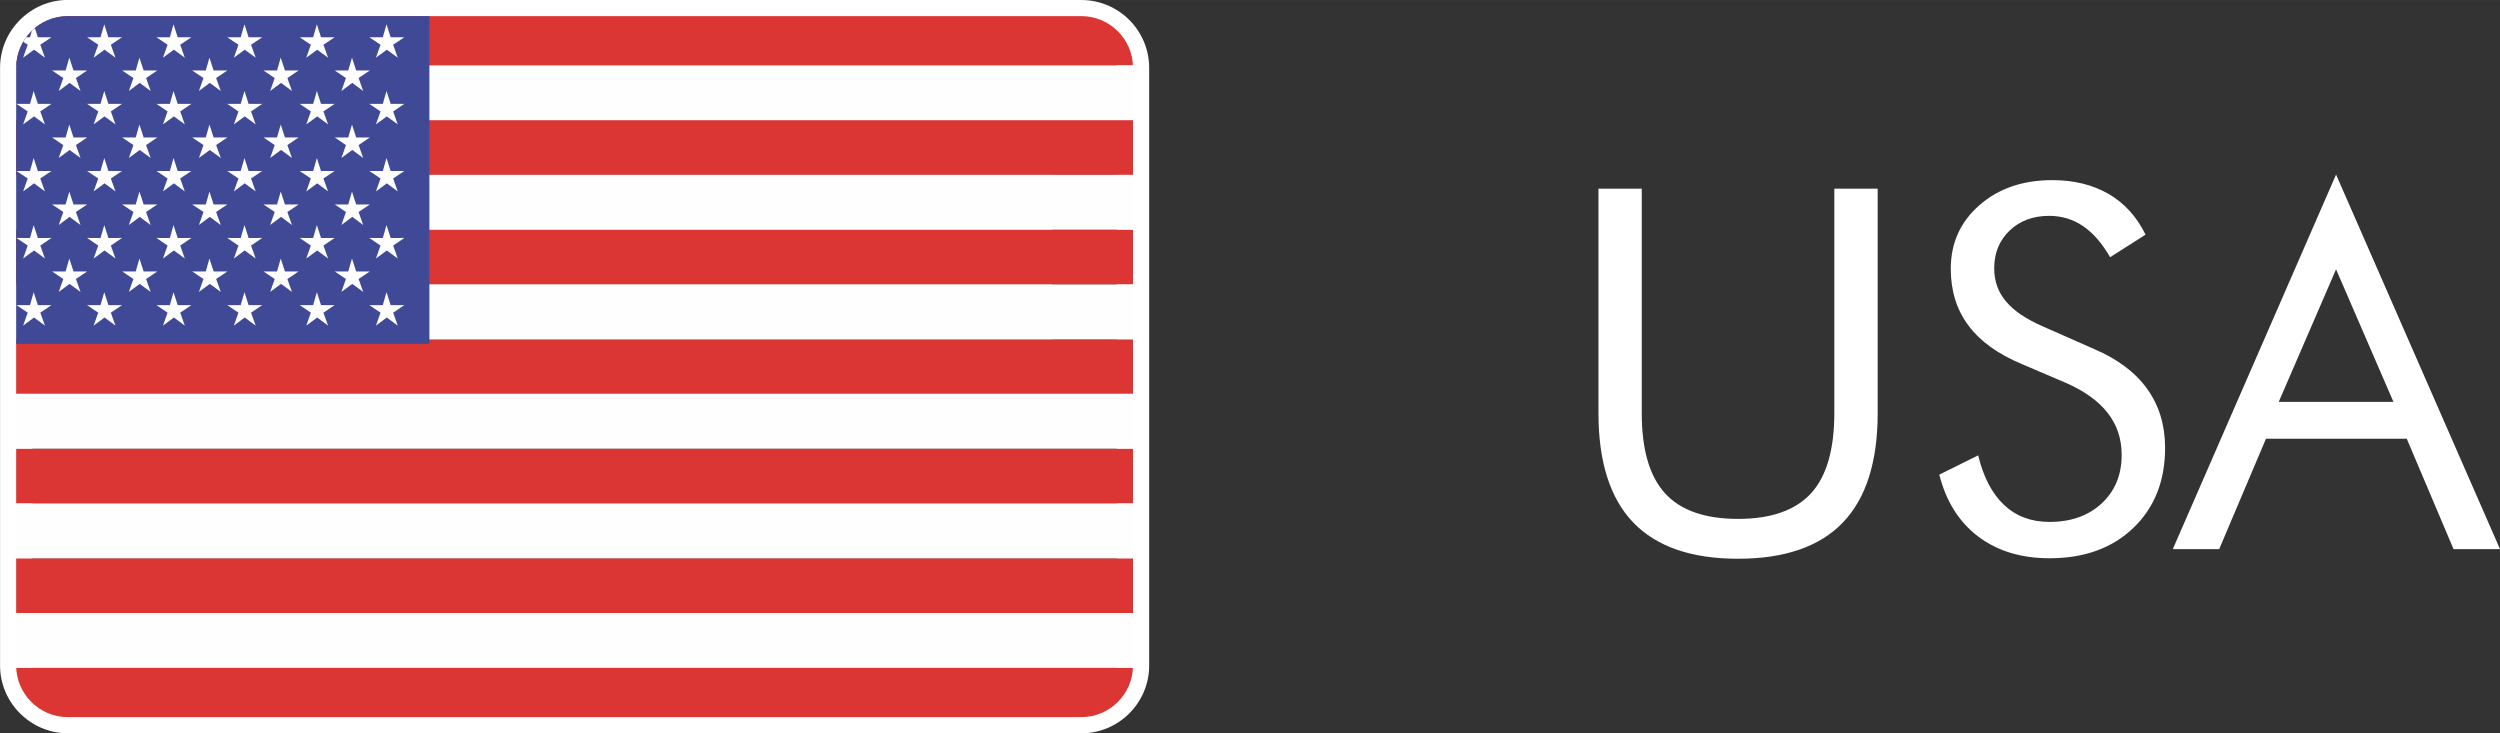 <?xml version="1.0" encoding="UTF-8"?>
<!DOCTYPE svg PUBLIC "-//W3C//DTD SVG 1.1//EN" "http://www.w3.org/Graphics/SVG/1.1/DTD/svg11.dtd">
<!-- Creator: CorelDRAW 2020 (64-Bit) -->
<svg xmlns="http://www.w3.org/2000/svg" xml:space="preserve" width="26.241mm" height="7.697mm" version="1.1" style="shape-rendering:geometricPrecision; text-rendering:geometricPrecision; image-rendering:optimizeQuality; fill-rule:evenodd; clip-rule:evenodd"
viewBox="0 0 363.24 106.54"
 xmlns:xlink="http://www.w3.org/1999/xlink"
 xmlns:xodm="http://www.corel.com/coreldraw/odm/2003">
 <rect x="0" y="0" width="363.24" height="106.54" fill="#333333" stroke="none"/>
 <defs>
  <style type="text/css">
   <![CDATA[
    .fil5 {fill:none}
    .fil3 {fill:#FEFEFE;fill-rule:nonzero}
    .fil2 {fill:#DB3634;fill-rule:nonzero}
    .fil1 {fill:#BDC5CA;fill-rule:nonzero}
    .fil4 {fill:#3F4996;fill-rule:nonzero}
    .fil0 {fill:white;fill-rule:nonzero}
   ]]>
  </style>
    <clipPath id="id0">
     <path d="M9.84 2.34l147.29 0c4.12,0 7.49,3.37 7.49,7.49l0 86.87c0,4.12 -3.37,7.49 -7.49,7.49l-147.29 0c-4.12,0 -7.49,-3.37 -7.49,-7.49l0 -86.87c0,-4.12 3.37,-7.49 7.49,-7.49z"/>
    </clipPath>
 </defs>
 <g id="Layer_x0020_1">
  <g id="_2175302501600">
   <path class="fil0" d="M232.24 27.41l6.3 0 0 32.6c0,5.3 1.12,9.18 3.38,11.66 2.26,2.48 5.79,3.72 10.61,3.72 4.82,0 8.35,-1.25 10.61,-3.72 2.26,-2.48 3.38,-6.36 3.38,-11.66l0 -32.6 6.3 0 0 32.6c0,7.08 -1.68,12.38 -5.05,15.9 -3.38,3.52 -8.46,5.27 -15.25,5.27 -6.78,0 -11.84,-1.76 -15.22,-5.27 -3.37,-3.52 -5.05,-8.81 -5.05,-15.9l0 -32.6zm72.04 23.31c3.41,1.45 5.98,3.38 7.7,5.79 1.73,2.41 2.6,5.26 2.6,8.55 0,4.81 -1.54,8.69 -4.6,11.63 -3.06,2.94 -7.12,4.42 -12.18,4.42 -4.13,0 -7.58,-1.05 -10.38,-3.16 -2.78,-2.11 -4.66,-5.1 -5.65,-8.99l5.65 -2.8c0.77,3.18 2.03,5.58 3.78,7.22 1.75,1.64 3.94,2.45 6.59,2.45 3.13,0 5.65,-0.9 7.59,-2.7 1.93,-1.81 2.89,-4.15 2.89,-7.03 0,-2.34 -0.67,-4.37 -2.03,-6.1 -1.34,-1.73 -3.37,-3.19 -6.09,-4.38l-6.37 -2.72c-3.48,-1.45 -6.08,-3.32 -7.78,-5.62 -1.71,-2.28 -2.56,-5.03 -2.56,-8.23 0,-3.72 1.38,-6.8 4.15,-9.23 2.77,-2.43 6.3,-3.65 10.6,-3.65 3.14,0 5.87,0.67 8.17,2 2.31,1.34 4.1,3.31 5.38,5.92l-5.15 3.28c-1.16,-2.03 -2.48,-3.53 -3.93,-4.52 -1.45,-0.99 -3.1,-1.49 -4.93,-1.49 -2.34,0 -4.26,0.72 -5.75,2.15 -1.49,1.43 -2.23,3.25 -2.23,5.47 0,1.86 0.57,3.47 1.72,4.82 1.14,1.37 2.92,2.56 5.32,3.61l7.48 3.3zm35.14 -11.59l-8.33 19.26 16.67 0 -8.34 -19.26zm0 -13.77l23.82 54.42 -6.75 0 -6.8 -16.04 -20.45 0 -6.8 16.04 -6.74 0 23.72 -54.42z"/>
   <path class="fil0" d="M9.84 0l147.29 0c2.7,0 5.17,1.11 6.95,2.89 1.78,1.79 2.89,4.25 2.89,6.95l0 86.87c0,2.7 -1.11,5.16 -2.89,6.94 -1.78,1.78 -4.24,2.89 -6.94,2.89l-147.29 0c-2.7,0 -5.15,-1.11 -6.94,-2.89 -1.79,-1.79 -2.9,-4.25 -2.9,-6.95l0 -86.87c0,-2.7 1.11,-5.15 2.89,-6.94 1.79,-1.79 4.25,-2.9 6.95,-2.9zm147.29 4.69l-147.29 0c-1.42,0 -2.71,0.58 -3.63,1.5 -0.93,0.93 -1.51,2.22 -1.51,3.64l0 86.87c0,1.42 0.58,2.71 1.5,3.63 0.93,0.93 2.22,1.51 3.64,1.51l147.29 0c1.41,0 2.7,-0.58 3.63,-1.51 0.93,-0.93 1.51,-2.21 1.51,-3.63l0 -86.87c0,-1.42 -0.58,-2.71 -1.5,-3.63 -0.94,-0.93 -2.23,-1.51 -3.64,-1.51z"/>
   <g>
   </g>
   <g style="clip-path:url(#id0)">
    <g id="_2175302501312">
     <g>
      <polygon class="fil1" points="53.25,48.84 152.87,48.84 152.87,44.44 53.25,44.44 "/>
      <polygon class="fil1" points="152.87,44.44 53.25,44.44 53.25,40.89 152.87,40.89 "/>
      <polygon class="fil1" points="53.25,32.91 152.87,32.91 152.87,28.53 53.25,28.53 "/>
      <polygon class="fil1" points="152.87,28.53 53.25,28.53 53.25,24.98 152.87,24.98 "/>
      <polygon class="fil1" points="53.25,17 152.87,17 152.87,12.6 53.25,12.6 "/>
      <polygon class="fil1" points="152.87,60.37 48.11,60.37 48.11,57.46 53.25,57.46 53.25,56.81 152.87,56.81 "/>
      <polygon class="fil1" points="53.25,36.47 152.87,36.47 152.87,32.91 53.25,32.91 "/>
      <polygon class="fil1" points="53.25,40.89 152.87,40.89 152.87,36.47 53.25,36.47 "/>
      <polygon class="fil1" points="53.25,20.56 152.87,20.56 152.87,17 53.25,17 "/>
      <polygon class="fil1" points="53.25,24.98 152.87,24.98 152.87,20.56 53.25,20.56 "/>
      <polygon class="fil1" points="53.25,52.4 152.87,52.4 152.87,48.84 53.25,48.84 "/>
      <polygon class="fil1" points="53.25,56.81 152.87,56.81 152.87,52.4 53.25,52.4 "/>
      <polygon class="fil2" points="-0.19,41.34 167.15,41.34 167.15,33.36 -0.19,33.36 "/>
      <polygon class="fil2" points="-0.19,25.41 167.15,25.41 167.15,17.43 -0.19,17.43 "/>
      <polygon class="fil2" points="-0.19,9.5 167.15,9.5 167.15,1.52 -0.19,1.52 "/>
      <polygon class="fil2" points="-0.19,57.26 167.15,57.26 167.15,49.28 -0.19,49.28 "/>
      <polygon class="fil2" points="-0.19,73.16 167.15,73.16 167.15,65.18 -0.19,65.18 "/>
      <polygon class="fil2" points="-0.19,89.08 167.15,89.08 167.15,81.11 -0.19,81.11 "/>
      <polygon class="fil2" points="-0.19,104.97 167.15,104.97 167.15,97 -0.19,97 "/>
      <polygon class="fil3" points="-0.19,33.37 167.15,33.37 167.15,25.4 -0.19,25.4 "/>
      <polygon class="fil3" points="-0.19,17.46 167.15,17.46 167.15,9.49 -0.19,9.49 "/>
      <polygon class="fil3" points="-0.19,49.3 167.15,49.3 167.15,41.33 -0.19,41.33 "/>
      <polygon class="fil3" points="-0.19,65.19 167.15,65.19 167.15,57.21 -0.19,57.21 "/>
      <polygon class="fil3" points="-0.19,81.12 167.15,81.12 167.15,73.14 -0.19,73.14 "/>
      <polygon class="fil3" points="-0.19,97.04 167.15,97.04 167.15,89.06 -0.19,89.06 "/>
      <polygon class="fil4" points="-0.19,49.96 62.39,49.96 62.39,1.78 -0.19,1.78 "/>
      <polygon class="fil3" points="52.11,11.35 52.77,13.22 51.19,12.04 51.18,12.04 51.18,12.04 49.6,13.22 50.26,11.35 50.28,11.34 50.27,11.34 48.64,10.24 50.6,10.24 51.14,8.37 51.75,10.24 53.73,10.24 52.09,11.34 52.09,11.34 "/>
      <polygon class="fil3" points="52.11,21.09 52.77,22.95 51.19,21.79 51.18,21.77 51.18,21.79 49.6,22.95 50.26,21.09 50.28,21.08 50.27,21.08 48.64,19.97 50.6,19.97 51.14,18.09 51.75,19.97 51.75,19.98 51.75,19.97 53.73,19.97 52.09,21.08 52.09,21.08 "/>
      <polygon class="fil3" points="52.11,30.82 52.77,32.69 51.19,31.51 51.18,31.5 51.18,31.51 49.6,32.69 50.26,30.82 50.28,30.8 50.27,30.8 48.64,29.71 50.6,29.71 51.14,27.83 51.75,29.71 53.73,29.71 52.09,30.8 52.09,30.8 "/>
      <polygon class="fil3" points="52.11,40.55 52.77,42.41 51.19,41.25 51.18,41.24 51.18,41.25 49.6,42.41 50.26,40.55 50.28,40.54 50.27,40.54 48.64,39.44 50.6,39.44 51.14,37.56 51.75,39.44 51.75,39.45 51.75,39.44 53.73,39.44 52.09,40.54 52.09,40.54 "/>
      <polygon class="fil3" points="41.76,11.35 42.42,13.22 40.84,12.04 40.84,12.04 40.83,12.04 39.25,13.22 39.91,11.35 39.93,11.34 39.92,11.34 38.29,10.24 40.25,10.24 40.79,8.37 41.4,10.24 41.39,10.24 43.38,10.24 41.75,11.34 41.74,11.34 "/>
      <polygon class="fil3" points="41.76,21.09 42.42,22.95 40.84,21.79 40.84,21.77 40.83,21.79 39.25,22.95 39.91,21.09 39.93,21.08 39.92,21.08 38.29,19.97 40.25,19.97 40.79,18.09 41.4,19.97 41.39,19.98 41.4,19.97 43.38,19.97 41.75,21.08 41.74,21.08 "/>
      <polygon class="fil3" points="41.76,30.82 42.42,32.69 40.84,31.51 40.84,31.5 40.83,31.51 39.25,32.69 39.91,30.82 39.93,30.8 39.92,30.8 38.29,29.71 40.25,29.71 40.79,27.83 41.4,29.71 41.39,29.71 43.38,29.71 41.75,30.8 41.74,30.8 "/>
      <polygon class="fil3" points="41.76,40.55 42.42,42.41 40.84,41.25 40.84,41.24 40.83,41.25 39.25,42.41 39.91,40.55 39.93,40.54 39.92,40.54 38.29,39.44 40.25,39.44 40.79,37.56 41.4,39.44 41.39,39.45 41.4,39.44 43.38,39.44 41.75,40.54 41.74,40.54 "/>
      <polygon class="fil3" points="31.41,11.35 32.08,13.22 30.48,12.04 30.48,12.04 30.48,12.04 28.9,13.22 29.56,11.35 29.58,11.34 29.57,11.34 27.93,10.24 29.9,10.24 30.43,8.37 31.04,10.24 31.04,10.24 33.03,10.24 31.39,11.34 31.39,11.34 "/>
      <polygon class="fil3" points="31.41,21.09 32.08,22.95 30.48,21.79 30.48,21.77 30.48,21.79 28.9,22.95 29.56,21.09 29.58,21.08 29.57,21.08 27.93,19.97 29.9,19.97 30.43,18.09 31.04,19.97 31.04,19.98 31.05,19.97 33.03,19.97 31.39,21.08 31.39,21.08 "/>
      <polygon class="fil3" points="31.41,30.82 32.08,32.69 30.48,31.51 30.48,31.5 30.48,31.51 28.9,32.69 29.56,30.82 29.58,30.8 29.57,30.8 27.93,29.71 29.9,29.71 30.43,27.83 31.04,29.71 31.04,29.71 33.03,29.71 31.39,30.8 31.39,30.8 "/>
      <polygon class="fil3" points="31.41,40.55 32.08,42.41 30.48,41.25 30.48,41.24 30.48,41.25 28.9,42.41 29.56,40.55 29.58,40.54 29.57,40.54 27.93,39.44 29.9,39.44 30.43,37.56 31.04,39.44 31.04,39.45 31.05,39.44 33.03,39.44 31.39,40.54 31.39,40.54 "/>
      <polygon class="fil3" points="21.23,11.35 21.89,13.22 20.3,12.04 20.3,12.04 20.3,12.04 18.72,13.22 19.38,11.35 19.4,11.34 19.39,11.34 17.76,10.24 19.72,10.24 20.26,8.37 20.87,10.24 20.86,10.24 22.85,10.24 21.22,11.34 21.21,11.34 "/>
      <polygon class="fil3" points="21.23,21.09 21.89,22.95 20.3,21.79 20.3,21.77 20.3,21.79 18.72,22.95 19.38,21.09 19.4,21.08 19.39,21.08 17.76,19.97 19.72,19.97 20.26,18.09 20.87,19.97 20.86,19.98 20.87,19.97 22.85,19.97 21.22,21.08 21.21,21.08 "/>
      <polygon class="fil3" points="21.23,30.82 21.89,32.69 20.3,31.51 20.3,31.5 20.3,31.51 18.72,32.69 19.38,30.82 19.4,30.8 19.39,30.8 17.76,29.71 19.72,29.71 20.26,27.83 20.87,29.71 20.86,29.71 22.85,29.71 21.22,30.8 21.21,30.8 "/>
      <polygon class="fil3" points="21.23,40.55 21.89,42.41 20.3,41.25 20.3,41.24 20.3,41.25 18.72,42.41 19.38,40.55 19.4,40.54 19.39,40.54 17.76,39.44 19.72,39.44 20.26,37.56 20.87,39.44 20.86,39.45 20.87,39.44 22.85,39.44 21.22,40.54 21.21,40.54 "/>
      <polygon class="fil3" points="11.04,11.35 11.7,13.22 10.11,12.04 10.11,12.04 10.11,12.04 8.53,13.22 9.19,11.35 9.21,11.34 9.2,11.34 7.57,10.24 9.53,10.24 10.07,8.37 10.68,10.24 12.66,10.24 11.02,11.34 11.02,11.34 "/>
      <polygon class="fil3" points="11.04,21.09 11.7,22.95 10.11,21.79 10.11,21.77 10.11,21.79 8.53,22.95 9.19,21.09 9.21,21.08 9.2,21.08 7.57,19.97 9.53,19.97 10.07,18.09 10.68,19.97 10.68,19.98 10.68,19.97 12.66,19.97 11.02,21.08 11.02,21.08 "/>
      <polygon class="fil3" points="11.04,30.82 11.7,32.69 10.11,31.51 10.11,31.5 10.11,31.51 8.53,32.69 9.19,30.82 9.21,30.8 9.2,30.8 7.57,29.71 9.53,29.71 10.07,27.83 10.68,29.71 12.66,29.71 11.02,30.8 11.02,30.8 "/>
      <polygon class="fil3" points="11.04,40.55 11.7,42.41 10.11,41.25 10.11,41.24 10.11,41.25 8.53,42.41 9.19,40.55 9.21,40.54 9.2,40.54 7.57,39.44 9.53,39.44 10.07,37.56 10.68,39.44 10.68,39.45 10.68,39.44 12.66,39.44 11.02,40.54 11.02,40.54 "/>
      <polygon class="fil3" points="57.13,16.21 57.79,18.07 56.2,16.91 56.2,16.9 56.2,16.91 54.62,18.07 55.28,16.21 55.3,16.19 55.29,16.19 53.66,15.09 55.62,15.09 56.16,13.22 56.76,15.09 56.76,15.11 56.77,15.09 58.75,15.09 57.12,16.19 57.11,16.19 "/>
      <polygon class="fil3" points="57.13,25.95 57.79,27.81 56.2,26.64 54.62,27.81 55.28,25.95 55.3,25.93 55.29,25.93 53.66,24.84 55.62,24.84 56.16,22.96 56.76,24.84 58.75,24.84 57.12,25.93 57.11,25.93 "/>
      <polygon class="fil3" points="57.13,35.69 57.79,37.56 56.2,36.39 56.2,36.38 56.2,36.39 54.62,37.56 55.28,35.69 55.3,35.68 55.29,35.68 53.66,34.57 55.62,34.58 56.16,32.7 56.76,34.57 56.76,34.58 56.77,34.58 58.75,34.57 57.12,35.68 57.11,35.68 "/>
      <polygon class="fil3" points="57.13,45.44 57.79,47.31 56.2,46.13 56.2,46.12 56.2,46.13 54.62,47.31 55.28,45.44 55.3,45.43 55.29,45.43 53.66,44.33 55.62,44.33 56.16,42.45 56.76,44.33 56.76,44.34 56.77,44.33 58.75,44.33 57.12,45.43 57.11,45.43 "/>
      <polygon class="fil3" points="57.13,6.52 57.79,8.38 56.2,7.22 56.2,7.21 56.2,7.22 54.62,8.38 55.28,6.52 55.3,6.5 55.29,6.5 53.66,5.41 55.62,5.41 56.16,3.53 56.76,5.41 56.76,5.42 56.77,5.41 58.75,5.41 57.12,6.5 57.11,6.5 "/>
      <polygon class="fil3" points="47,16.21 47.67,18.07 46.09,16.91 46.09,16.9 46.09,16.91 44.5,18.07 45.16,16.21 45.18,16.19 45.17,16.19 43.54,15.09 45.5,15.09 46.04,13.22 46.64,15.09 46.64,15.11 46.65,15.09 48.62,15.09 46.99,16.19 46.99,16.19 "/>
      <polygon class="fil3" points="47,25.95 47.67,27.81 46.09,26.64 44.5,27.81 45.16,25.95 45.18,25.93 45.17,25.93 43.54,24.84 45.5,24.84 46.04,22.96 46.64,24.84 48.62,24.84 46.99,25.93 46.99,25.93 "/>
      <polygon class="fil3" points="47,35.69 47.67,37.56 46.09,36.39 46.09,36.38 46.09,36.39 44.5,37.56 45.16,35.69 45.18,35.68 45.17,35.68 43.54,34.57 45.5,34.58 46.04,32.7 46.64,34.57 46.64,34.58 46.65,34.58 48.62,34.57 46.99,35.68 46.99,35.68 "/>
      <polygon class="fil3" points="47,45.44 47.67,47.31 46.09,46.13 46.09,46.12 46.09,46.13 44.5,47.31 45.16,45.44 45.18,45.43 45.17,45.43 43.54,44.33 45.5,44.33 46.04,42.45 46.64,44.33 46.64,44.34 46.65,44.33 48.62,44.33 46.99,45.43 46.99,45.43 "/>
      <polygon class="fil3" points="47,6.52 47.67,8.38 46.09,7.22 46.09,7.21 46.09,7.22 44.5,8.38 45.16,6.52 45.18,6.5 45.17,6.5 43.54,5.41 45.5,5.41 46.04,3.53 46.64,5.41 46.64,5.42 46.65,5.41 48.62,5.41 46.99,6.5 46.99,6.5 "/>
      <polygon class="fil3" points="36.48,16.21 37.15,18.07 35.56,16.91 35.55,16.9 35.55,16.91 33.98,18.07 34.64,16.21 34.65,16.19 34.64,16.19 33.02,15.09 34.97,15.09 35.52,13.22 36.12,15.09 36.12,15.11 36.13,15.09 38.1,15.09 36.47,16.19 36.46,16.19 "/>
      <polygon class="fil3" points="36.48,25.95 37.15,27.81 35.56,26.64 35.55,26.64 33.98,27.81 34.64,25.95 34.65,25.93 34.64,25.93 33.02,24.84 34.97,24.84 35.52,22.96 36.12,24.84 38.1,24.84 36.47,25.93 36.46,25.93 "/>
      <polygon class="fil3" points="36.48,35.69 37.15,37.56 35.56,36.39 35.55,36.38 35.55,36.39 33.98,37.56 34.64,35.69 34.65,35.68 34.64,35.68 33.02,34.57 34.97,34.58 35.52,32.7 36.12,34.57 36.12,34.58 36.13,34.58 38.1,34.57 36.47,35.68 36.46,35.68 "/>
      <polygon class="fil3" points="36.48,45.44 37.15,47.31 35.56,46.13 35.55,46.12 35.55,46.13 33.98,47.31 34.64,45.44 34.65,45.43 34.64,45.43 33.02,44.33 34.97,44.33 35.52,42.45 36.12,44.33 36.12,44.34 36.13,44.33 38.1,44.33 36.47,45.43 36.46,45.43 "/>
      <polygon class="fil3" points="36.48,6.52 37.15,8.38 35.56,7.22 35.55,7.21 35.55,7.22 33.98,8.38 34.64,6.52 34.65,6.5 34.64,6.5 33.02,5.41 34.97,5.41 35.52,3.53 36.12,5.41 36.12,5.42 36.13,5.41 38.1,5.41 36.47,6.5 36.46,6.5 "/>
      <polygon class="fil3" points="26.19,16.21 26.85,18.07 25.27,16.91 25.26,16.9 25.26,16.91 23.68,18.07 24.34,16.21 24.35,16.19 24.35,16.19 22.73,15.09 24.68,15.09 25.21,13.22 25.82,15.09 25.82,15.11 25.82,15.09 27.81,15.09 26.18,16.19 26.17,16.19 "/>
      <polygon class="fil3" points="26.19,25.95 26.85,27.81 25.27,26.64 25.26,26.64 23.68,27.81 24.34,25.95 24.35,25.93 24.35,25.93 22.73,24.84 24.68,24.84 25.21,22.96 25.82,24.84 27.81,24.84 26.18,25.93 26.17,25.93 "/>
      <polygon class="fil3" points="26.19,35.69 26.85,37.56 25.27,36.39 25.26,36.38 25.26,36.39 23.68,37.56 24.34,35.69 24.35,35.68 24.35,35.68 22.73,34.57 24.68,34.58 25.21,32.7 25.82,34.57 25.82,34.58 27.81,34.57 26.18,35.68 26.17,35.68 "/>
      <polygon class="fil3" points="26.19,45.44 26.85,47.31 25.27,46.13 25.26,46.12 25.26,46.13 23.68,47.31 24.34,45.44 24.35,45.43 24.35,45.43 22.73,44.33 24.68,44.33 25.21,42.45 25.82,44.33 25.82,44.34 25.82,44.33 27.81,44.33 26.18,45.43 26.17,45.43 "/>
      <polygon class="fil3" points="26.19,6.52 26.85,8.38 25.27,7.22 25.26,7.21 25.26,7.22 23.68,8.38 24.34,6.52 24.35,6.5 24.35,6.5 22.73,5.41 24.68,5.41 25.21,3.53 25.82,5.41 25.82,5.42 25.82,5.41 27.81,5.41 26.18,6.5 26.17,6.5 "/>
      <polygon class="fil3" points="16.11,16.21 16.78,18.07 15.19,16.91 15.19,16.9 15.18,16.91 13.6,18.07 14.27,16.21 14.29,16.19 14.28,16.19 12.65,15.09 14.6,15.09 15.15,13.22 15.75,15.09 15.75,15.11 15.76,15.09 17.73,15.09 16.1,16.19 16.09,16.19 "/>
      <polygon class="fil3" points="16.11,25.95 16.78,27.81 15.19,26.64 15.18,26.64 13.6,27.81 14.27,25.95 14.29,25.93 14.28,25.93 12.65,24.84 14.6,24.84 15.15,22.96 15.75,24.84 17.73,24.84 16.1,25.93 16.09,25.93 "/>
      <polygon class="fil3" points="16.11,35.69 16.78,37.56 15.19,36.39 15.19,36.38 15.18,36.39 13.6,37.56 14.27,35.69 14.29,35.68 14.28,35.68 12.65,34.57 14.6,34.58 15.15,32.7 15.75,34.57 15.75,34.58 15.76,34.58 17.73,34.57 16.1,35.68 16.09,35.68 "/>
      <polygon class="fil3" points="16.11,45.44 16.78,47.31 15.19,46.13 15.19,46.12 15.18,46.13 13.6,47.31 14.27,45.44 14.29,45.43 14.28,45.43 12.65,44.33 14.6,44.33 15.15,42.45 15.75,44.33 15.75,44.34 15.76,44.33 17.73,44.33 16.1,45.43 16.09,45.43 "/>
      <polygon class="fil3" points="16.11,6.52 16.78,8.38 15.19,7.22 15.19,7.21 15.18,7.22 13.6,8.38 14.27,6.52 14.29,6.5 14.28,6.5 12.65,5.41 14.6,5.41 15.15,3.53 15.75,5.41 15.75,5.42 15.76,5.41 17.73,5.41 16.1,6.5 16.09,6.5 "/>
      <polygon class="fil3" points="5.86,16.21 6.53,18.07 4.95,16.91 4.94,16.9 4.94,16.91 3.36,18.07 4.02,16.21 4.04,16.19 4.03,16.19 2.39,15.09 4.36,15.09 4.89,13.22 5.5,15.09 5.5,15.11 5.5,15.09 7.48,15.09 5.85,16.19 5.84,16.19 "/>
      <polygon class="fil3" points="5.86,25.95 6.53,27.81 4.95,26.64 4.94,26.64 3.36,27.81 4.02,25.95 4.04,25.93 4.03,25.93 2.39,24.84 4.36,24.84 4.89,22.96 5.5,24.84 7.48,24.84 5.85,25.93 5.84,25.93 "/>
      <polygon class="fil3" points="5.86,35.69 6.53,37.56 4.95,36.39 4.94,36.38 4.94,36.39 3.36,37.56 4.02,35.69 4.04,35.68 4.03,35.68 2.39,34.57 4.36,34.58 4.89,32.7 5.5,34.57 5.5,34.58 7.48,34.57 5.85,35.68 5.84,35.68 "/>
      <polygon class="fil3" points="5.86,45.44 6.53,47.31 4.95,46.13 4.94,46.12 4.94,46.13 3.36,47.31 4.02,45.44 4.04,45.43 4.03,45.43 2.39,44.33 4.36,44.33 4.89,42.45 5.5,44.33 5.5,44.34 5.5,44.33 7.48,44.33 5.85,45.43 5.84,45.43 "/>
      <polygon class="fil3" points="5.86,6.52 6.53,8.38 4.95,7.22 4.94,7.21 4.94,7.22 3.36,8.38 4.02,6.52 4.04,6.5 4.03,6.5 2.39,5.41 4.36,5.41 4.89,3.53 5.5,5.41 5.5,5.42 5.5,5.41 7.48,5.41 5.85,6.5 5.84,6.5 "/>
     </g>
    </g>
   </g>
   <path class="fil5" d="M9.84 2.34l147.29 0c4.12,0 7.49,3.37 7.49,7.49l0 86.87c0,4.12 -3.37,7.49 -7.49,7.49l-147.29 0c-4.12,0 -7.49,-3.37 -7.49,-7.49l0 -86.87c0,-4.12 3.37,-7.49 7.49,-7.49z"/>
  </g>
 </g>
</svg>

